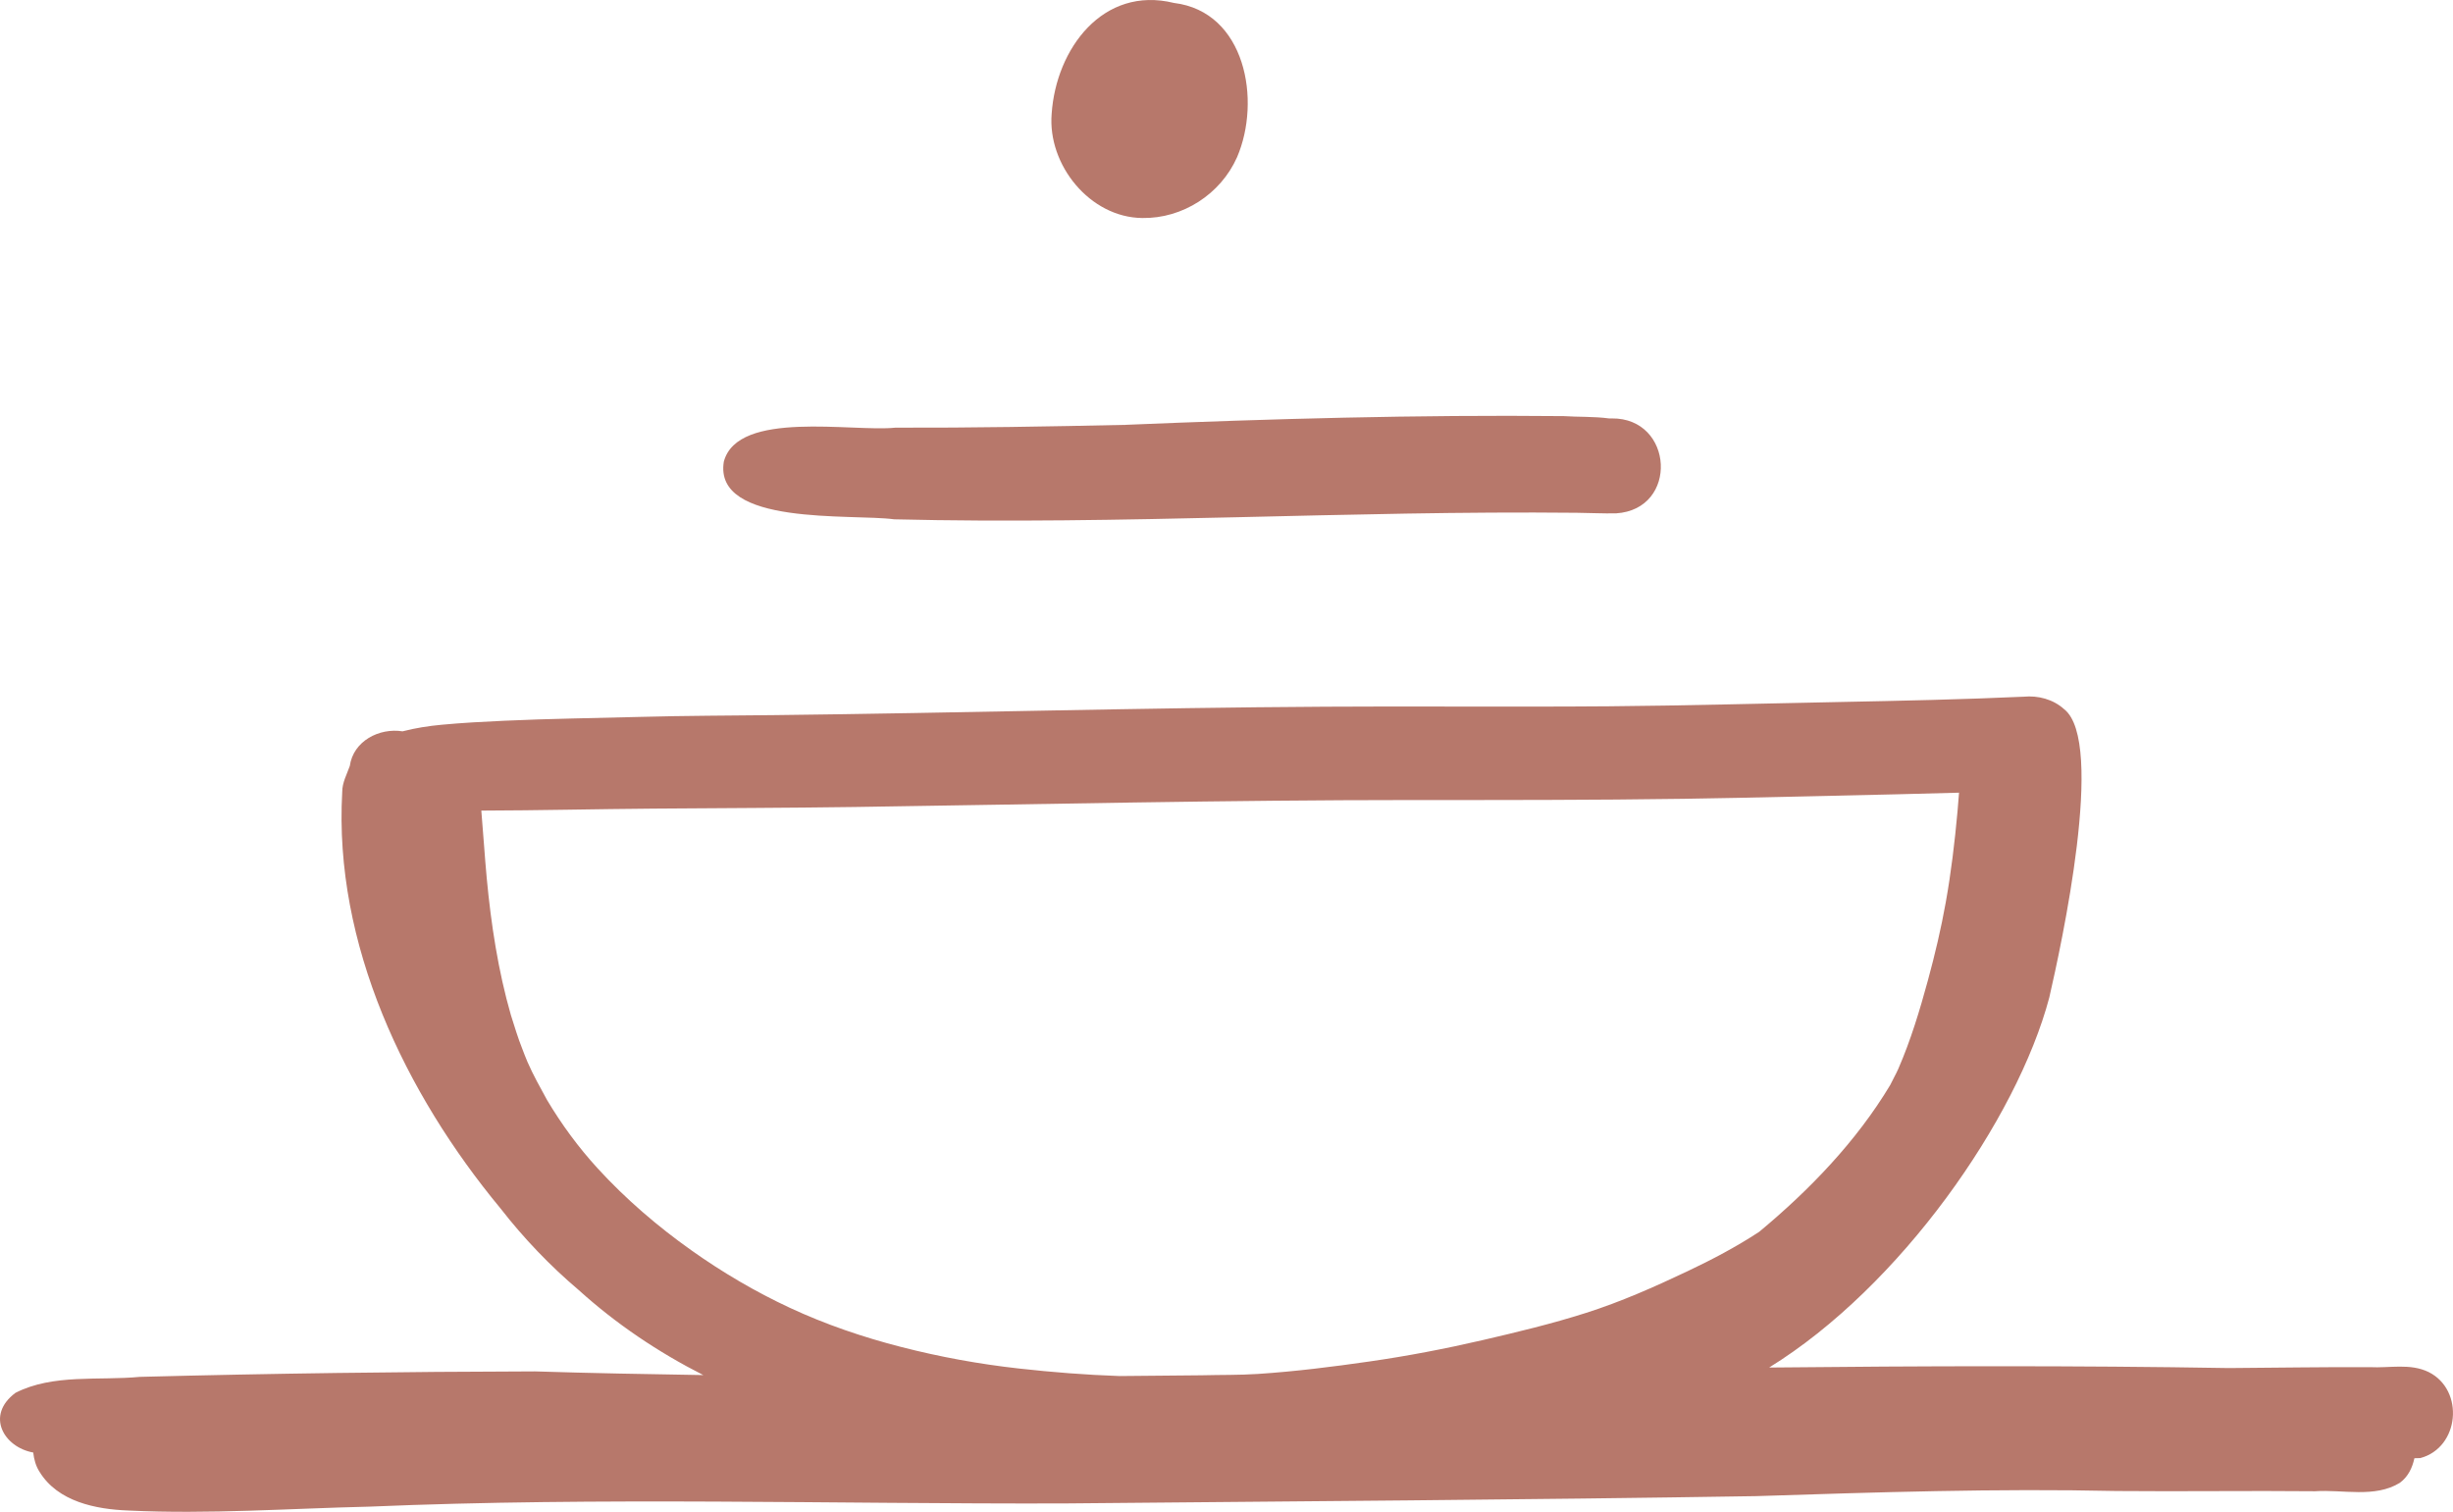 <svg xmlns="http://www.w3.org/2000/svg" id="Layer_2" viewBox="0 0 158.993 97.992"><g id="Components"><path id="_x30_197bc9d-f564-4fdd-ac71-8576044aa897_x40_13" d="M46.918,29.913c.906-3.36,8.34-1.901,11.116-2.193,4.952.015,9.902-.073,14.853-.181,9.484-.394,18.977-.662,28.469-.568.906.062,1.96.019,2.935.15.058.001.115-.001.173,0,4.028-.048,4.362,5.898.278,6.154-.844.015-1.693-.029-2.534-.038-14.753-.152-29.508.786-44.255.423-2.722-.372-11.739.46-11.036-3.748ZM74.037,14.131c2.621.043,5.081-1.548,6.143-3.94,1.581-3.671.554-9.435-4.088-10-4.601-1.131-7.644,2.973-7.928,7.182-.274,3.312,2.48,6.726,5.873,6.758ZM156.869,94.509c-.126.006-.252.003-.377.009-.135.609-.393,1.184-.942,1.593-1.624,1-3.688.424-5.503.547-4.282-.043-8.564.025-12.848-.015-7.8-.173-15.594.081-23.39.332-14.961.241-29.923.334-44.888.474-14.992.042-29.986-.429-44.977.207-5.206.12-10.408.501-15.619.252-2.111-.078-4.572-.57-5.761-2.507-.242-.372-.36-.808-.41-1.252-1.91-.342-3.11-2.409-1.153-3.868,2.437-1.245,5.402-.781,8.058-1.036,8.534-.223,17.074-.334,25.613-.355,3.638.116,7.276.18,10.913.239-2.923-1.484-5.64-3.308-8.088-5.522-1.836-1.556-3.53-3.319-5.055-5.279-6.183-7.462-10.818-17.132-10.26-27.001-.004-.596.311-1.162.491-1.681.23-1.62,1.911-2.482,3.42-2.243.833-.217,1.701-.349,2.53-.426,1.35-.127,2.706-.198,4.064-.26,2.931-.136,5.871-.169,8.807-.249,2.919-.08,5.838-.083,8.76-.116,11.886-.136,23.769-.479,35.657-.545,2.842-.018,5.684-.015,8.529-.009,3.289.003,6.578.009,9.867-.018,4.985-.041,9.97-.184,14.956-.278,3.966-.079,7.932-.163,11.898-.343.941-.089,1.914.163,2.629.81,2.694,2.115-.187,15.308-.965,18.692-2.097,7.906-9.661,18.736-18.157,23.979,9.934-.102,19.867-.134,29.801.034,3.042-.021,6.085-.07,9.13-.059,1.281.07,2.624-.268,3.825.323,2.332,1.171,1.993,4.901-.556,5.572ZM31.197,52.542c.128,1.466.216,2.936.353,4.397.279,2.961.735,5.978,1.567,8.867.234.731.452,1.469.737,2.18.107.285.218.568.336.848.369.85.826,1.653,1.267,2.465.943,1.584,2.038,3.073,3.281,4.432,1.812,1.98,3.881,3.757,6.069,5.308,2.013,1.43,4.151,2.688,6.388,3.73,2.315,1.078,4.748,1.907,7.221,2.54,2.51.645,5.047,1.107,7.62,1.394,2.17.243,4.342.413,6.521.489,1.77-.016,3.54-.028,5.31-.049,1.224-.032,2.449-.007,3.672-.088,2.422-.16,4.829-.462,7.229-.808,2.451-.352,4.896-.82,7.309-1.379,2.247-.521,4.506-1.063,6.705-1.764,2.271-.722,4.429-1.679,6.581-2.7,1.587-.75,3.178-1.587,4.66-2.561,3.252-2.7,6.304-5.865,8.492-9.515.167-.355.37-.692.524-1.047.808-1.856,1.397-3.813,1.927-5.764.45-1.655.847-3.331,1.148-5.018.349-1.951.586-3.934.764-5.909.036-.402.066-.806.098-1.21-1.334.037-2.668.075-4.001.104-4.621.095-9.239.225-13.857.293-5.876.086-11.75.08-17.623.08-12.025,0-24.041.275-36.06.45-4.364.062-8.727.071-13.088.106-3.719.028-7.435.119-11.151.128Z" style="fill:#b7786b;"></path></g></svg>